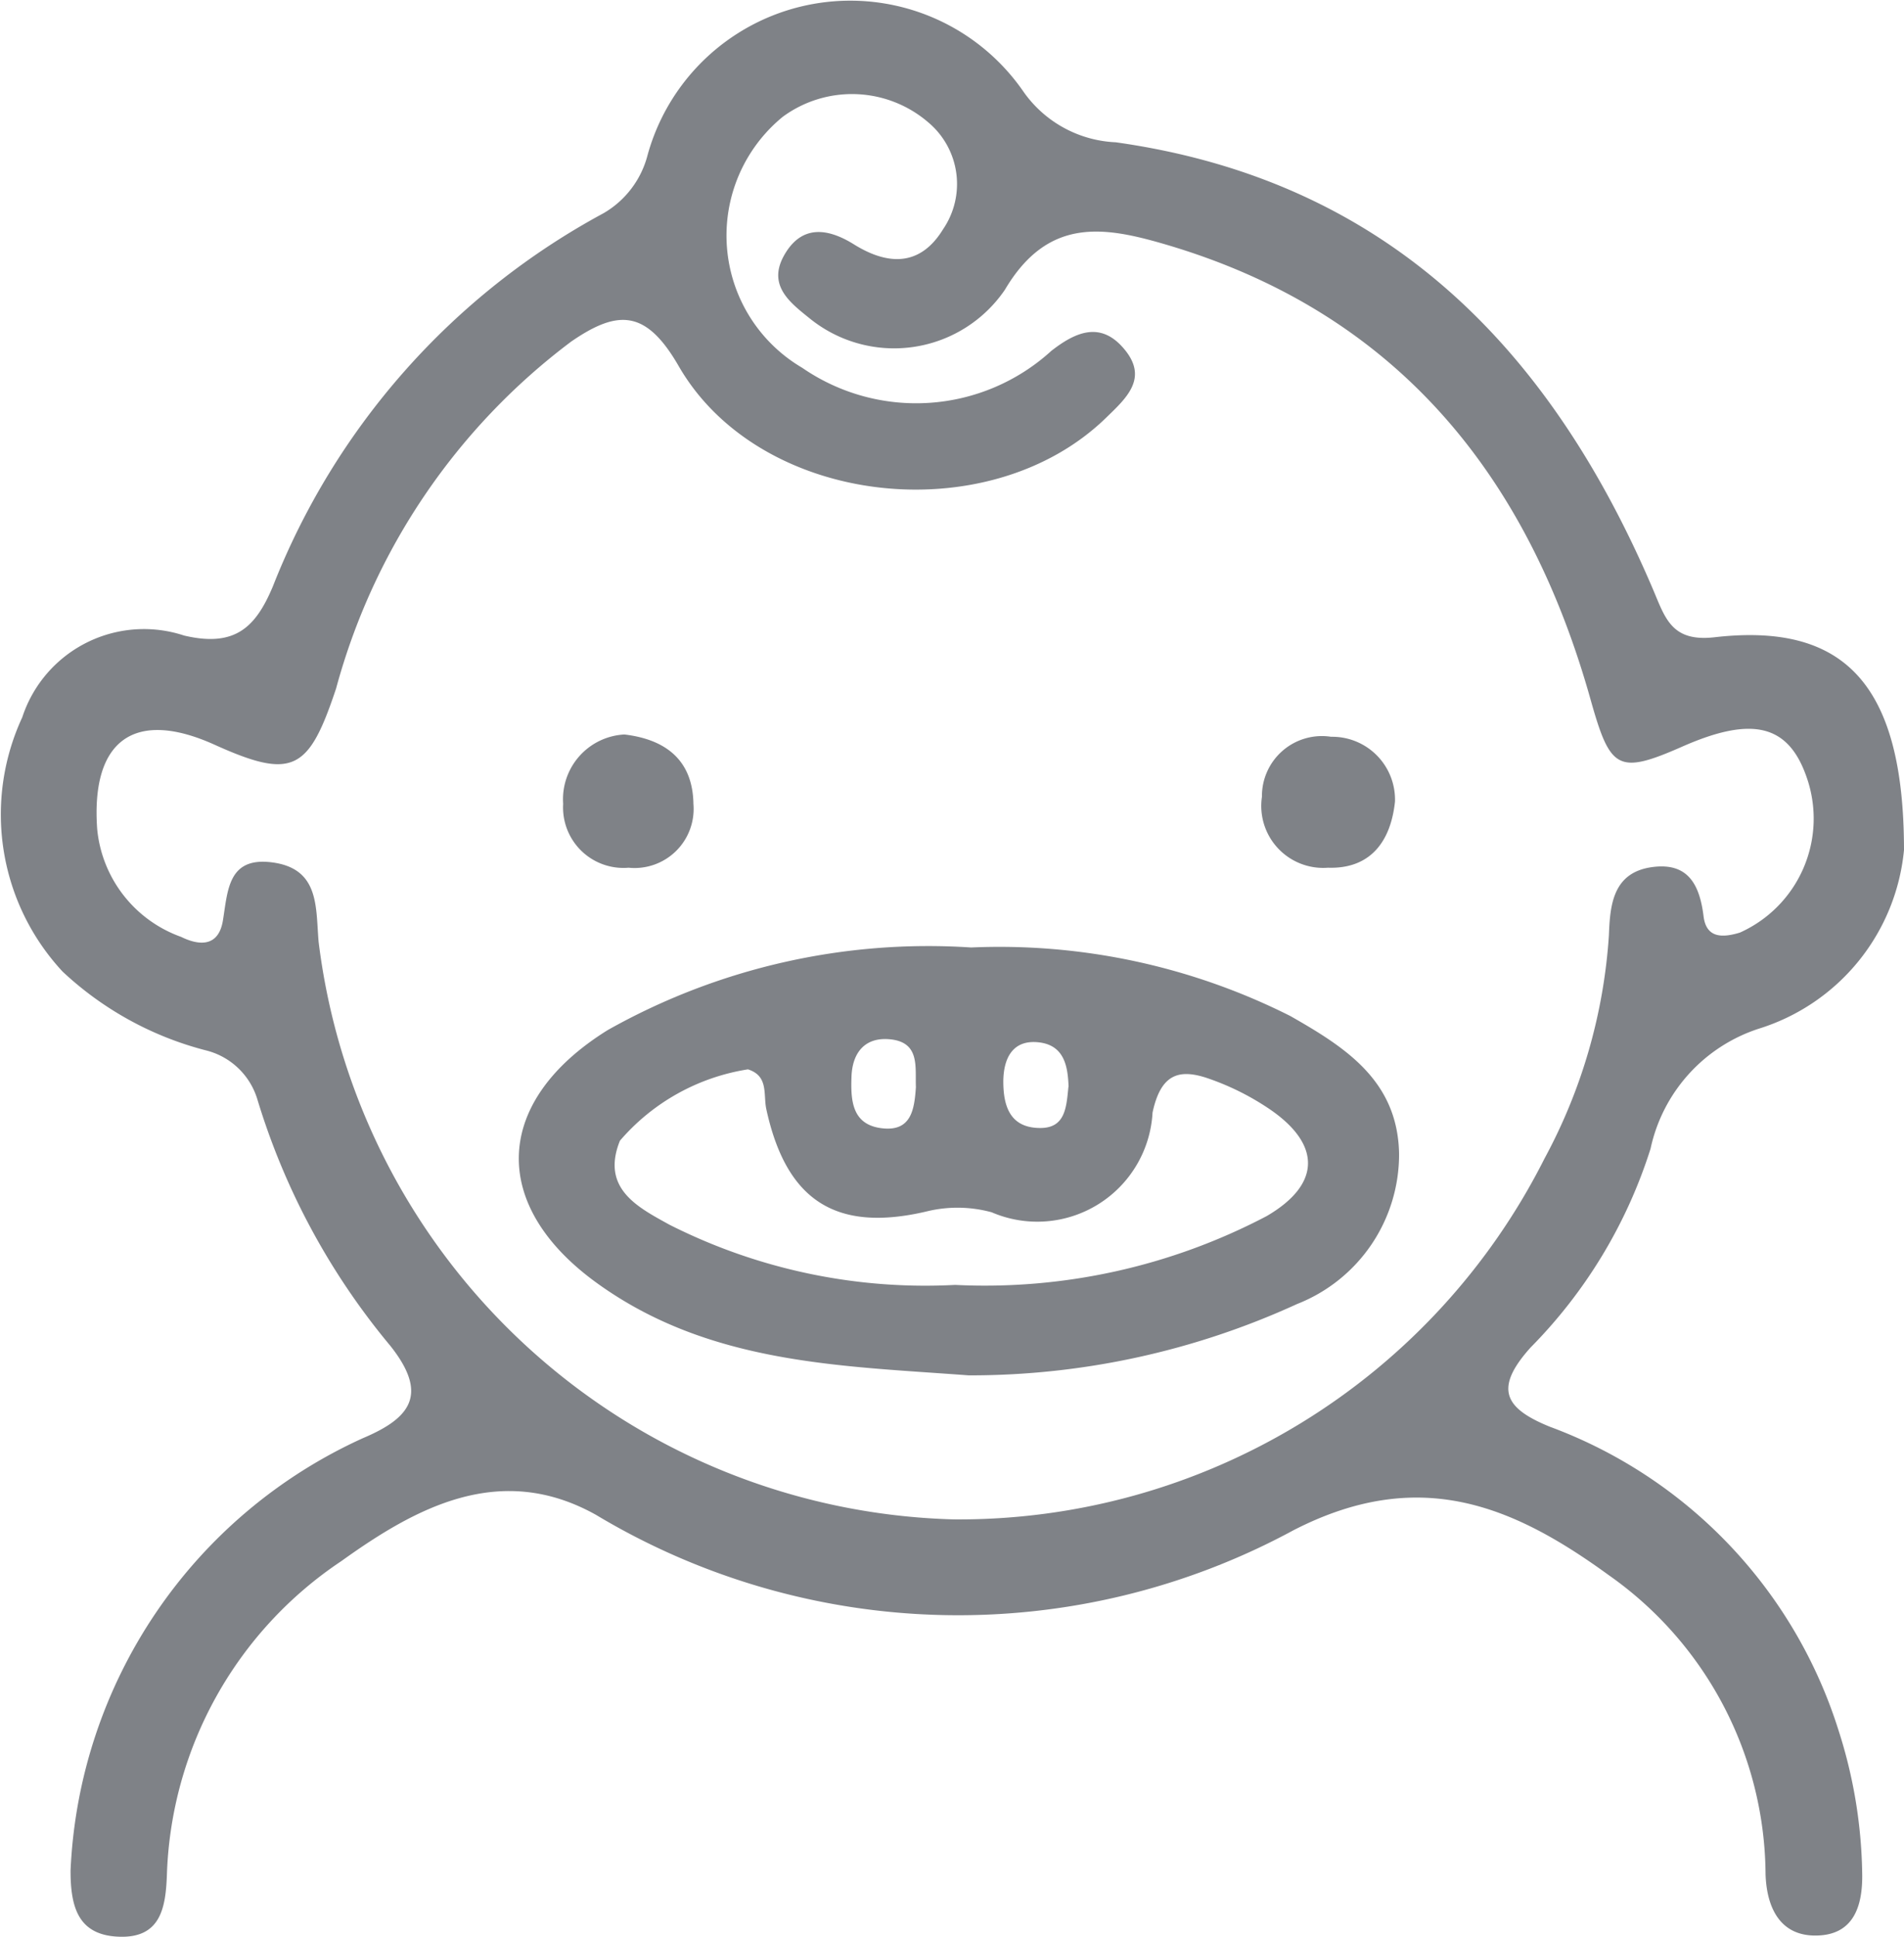 <svg xmlns="http://www.w3.org/2000/svg" width="34.918" height="35.5" viewBox="0 0 34.918 35.5"><g transform="translate(1217.997 -1239.305)"><path d="M-1183.079,1254.885a3.809,3.809,0,0,1-2.661,3.275,2.968,2.968,0,0,0-1.987,2.2,9.07,9.07,0,0,1-2.2,3.644c-.679.755-.477,1.116.354,1.453a8.718,8.718,0,0,1,5.295,5.57,8.94,8.94,0,0,1,.432,2.6c.016.645-.174,1.148-.843,1.156-.652.009-.907-.495-.929-1.121a6.75,6.75,0,0,0-2.877-5.486c-1.767-1.285-3.482-2-5.775-.825a12.912,12.912,0,0,1-12.8-.281c-1.757-.979-3.3-.131-4.666.849a7.186,7.186,0,0,0-3.2,5.749c-.022.592-.108,1.153-.855,1.137-.764-.017-.914-.526-.912-1.217a9.145,9.145,0,0,1,5.364-7.923c.862-.364,1.213-.795.5-1.692a12.869,12.869,0,0,1-2.438-4.517,1.317,1.317,0,0,0-.952-.9,6.056,6.056,0,0,1-2.62-1.442,4.229,4.229,0,0,1-.74-4.66,2.348,2.348,0,0,1,2.967-1.5c.938.222,1.315-.153,1.629-.9a13.293,13.293,0,0,1,6.063-6.84,1.73,1.73,0,0,0,.809-1.066,3.857,3.857,0,0,1,6.885-1.175,2.183,2.183,0,0,0,1.7.94c4.98.7,7.974,3.785,9.856,8.2.222.521.338.962,1.124.873C-1184.2,1250.715-1183.081,1251.811-1183.079,1254.885Zm-17.427,12.27a12.026,12.026,0,0,0,10.834-6.614,9.953,9.953,0,0,0,1.181-4.091c.021-.542.065-1.151.791-1.251.66-.091.873.32.945.9.049.4.339.4.667.3a2.29,2.29,0,0,0,1.224-2.846c-.334-.967-.995-1.13-2.281-.563-1.192.525-1.323.413-1.685-.873-1.159-4.121-3.573-7.1-7.814-8.338-1.113-.324-2.136-.494-2.923.836a2.459,2.459,0,0,1-3.564.54c-.353-.286-.794-.6-.495-1.153.314-.575.791-.528,1.289-.218.623.388,1.215.408,1.634-.275a1.473,1.473,0,0,0-.263-1.955,2.145,2.145,0,0,0-2.676-.108,2.811,2.811,0,0,0,.356,4.6,3.681,3.681,0,0,0,4.569-.309c.444-.347.9-.546,1.327-.046.468.543.049.911-.326,1.275-2.147,2.084-6.344,1.63-7.834-.95-.595-1.031-1.108-1.045-1.973-.449a11.8,11.8,0,0,0-4.31,6.357c-.5,1.5-.787,1.683-2.228,1.032-1.472-.665-2.269-.083-2.154,1.542a2.334,2.334,0,0,0,1.54,1.98c.336.165.686.184.766-.3.09-.551.093-1.17.9-1.066.88.113.8.831.855,1.455A12.065,12.065,0,0,0-1200.506,1267.155Z" fill="#7f8287"/><path d="M-1172.118,1315.826c-2.341-.176-4.753-.2-6.818-1.692-1.982-1.43-1.9-3.335.2-4.638a11.99,11.99,0,0,1,6.663-1.513,11.862,11.862,0,0,1,5.853,1.256c1.012.576,1.969,1.185,1.995,2.522a2.946,2.946,0,0,1-1.87,2.757A14.384,14.384,0,0,1-1172.118,1315.826Zm-.249-1.658a11.114,11.114,0,0,0,5.713-1.261c.99-.576,1.006-1.3.078-1.945a4.768,4.768,0,0,0-1.116-.567c-.557-.2-.9-.107-1.054.614a2.117,2.117,0,0,1-2.95,1.828,2.379,2.379,0,0,0-1.209-.012c-1.66.385-2.561-.212-2.924-1.877-.059-.273.046-.609-.337-.731a3.886,3.886,0,0,0-2.348,1.308c-.355.881.337,1.223.907,1.539A10.4,10.4,0,0,0-1172.367,1314.168Zm-.719-3.624c-.015-.368.077-.818-.464-.877-.461-.05-.7.234-.717.679s.009.892.569.952C-1173.166,1311.356-1173.114,1310.942-1173.086,1310.544Zm2.8-.008c-.014-.355-.067-.759-.545-.814s-.649.289-.652.716c0,.463.129.855.681.854C-1170.346,1311.291-1170.326,1310.914-1170.289,1310.536Z" transform="translate(-28.114 -51.311)" fill="#7f8287"/><path d="M-1124.027,1293.885c-.082.777-.489,1.237-1.228,1.212a1.136,1.136,0,0,1-1.212-1.3,1.1,1.1,0,0,1,1.268-1.1A1.152,1.152,0,0,1-1124.027,1293.885Z" transform="translate(-68.387 -39.887)" fill="#7f8287"/><path d="M-1176.018,1292.552c.764.091,1.253.476,1.265,1.273a1.083,1.083,0,0,1-1.189,1.169,1.108,1.108,0,0,1-1.2-1.171A1.188,1.188,0,0,1-1176.018,1292.552Z" transform="translate(-30.527 -39.784)" fill="#7f8287"/></g></svg>